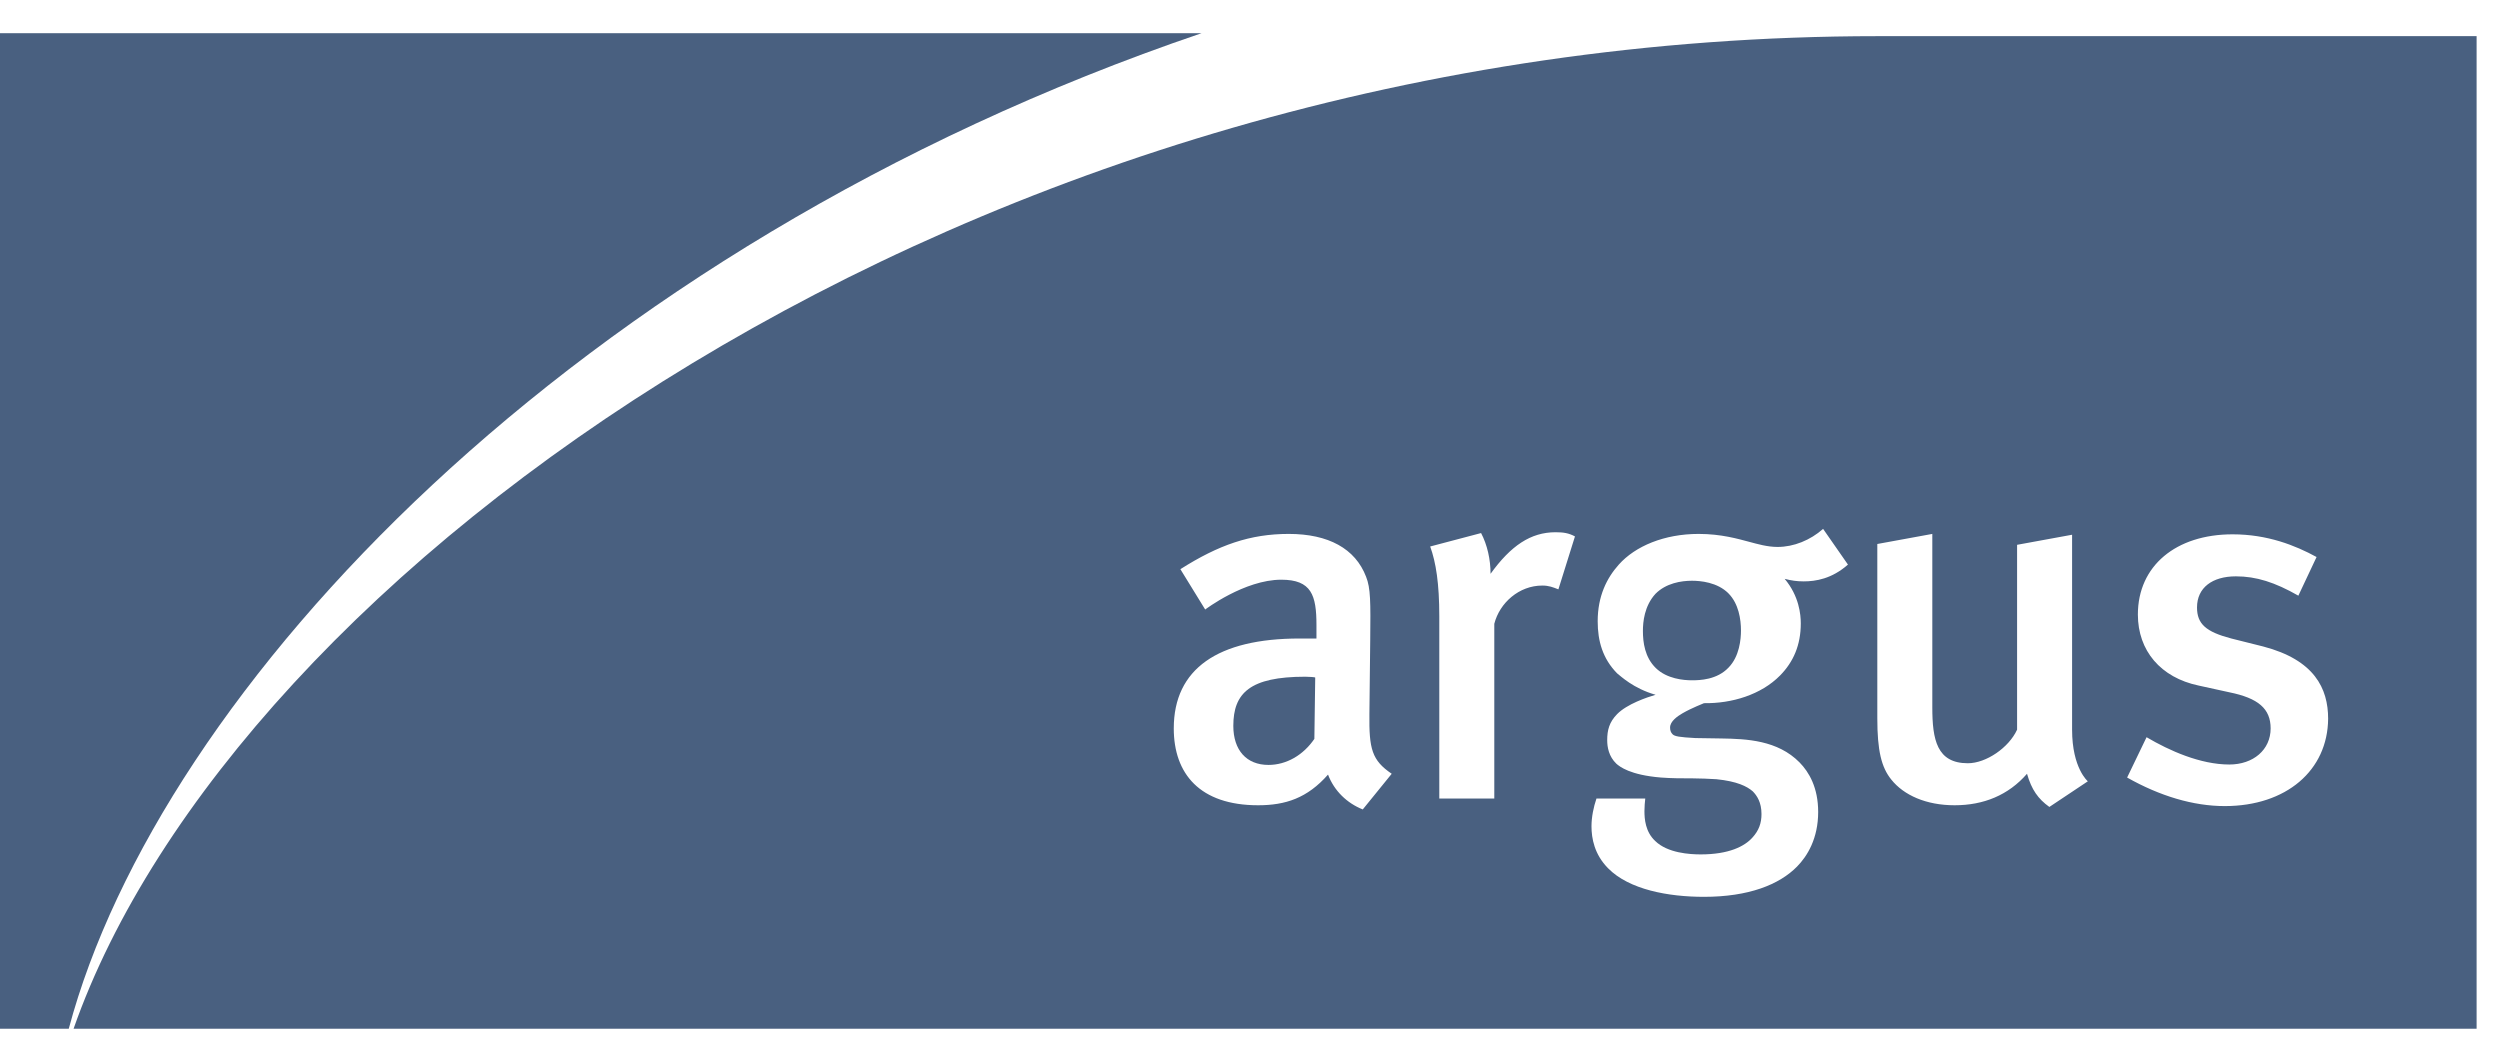 <svg width="67" height="28" viewBox="0 0 67 28" fill="none" xmlns="http://www.w3.org/2000/svg">
<path fill-rule="evenodd" clip-rule="evenodd" d="M32.201 0.89H0V27.57H1.843C4.255 18.526 15.3 6.637 32.201 0.89Z" fill="#496080"/>
<path fill-rule="evenodd" clip-rule="evenodd" d="M45.344 15.564C45.059 15.564 44.65 15.627 44.365 15.916C44.067 16.243 44.03 16.671 44.03 16.91C44.03 17.212 44.079 17.615 44.377 17.905C44.675 18.194 45.121 18.232 45.344 18.232C45.555 18.232 46.014 18.219 46.324 17.892C46.621 17.59 46.658 17.124 46.658 16.898C46.658 16.596 46.596 16.18 46.324 15.904C46.026 15.602 45.567 15.564 45.344 15.564Z" fill="#496080"/>
<path fill-rule="evenodd" clip-rule="evenodd" d="M33.053 19.453C33.053 20.106 33.407 20.5 33.995 20.5C34.472 20.5 34.926 20.241 35.225 19.802L35.248 18.159C35.248 18.148 35.092 18.136 34.981 18.136C33.496 18.136 33.053 18.575 33.053 19.453Z" fill="#496080"/>
<path fill-rule="evenodd" clip-rule="evenodd" d="M59.623 21.603C58.78 21.603 57.882 21.333 57.007 20.838L57.528 19.757C58.137 20.117 58.969 20.489 59.745 20.489C60.388 20.489 60.853 20.095 60.853 19.521C60.853 18.992 60.52 18.71 59.745 18.553L58.924 18.373C57.905 18.159 57.295 17.438 57.295 16.47C57.295 15.164 58.315 14.32 59.833 14.32C60.764 14.32 61.507 14.613 62.084 14.928L61.596 15.964C60.964 15.603 60.465 15.446 59.922 15.446C59.29 15.446 58.88 15.75 58.88 16.279C58.88 16.718 59.113 16.932 59.8 17.112L60.654 17.326C62.028 17.686 62.394 18.451 62.394 19.262C62.383 20.646 61.274 21.603 59.623 21.603ZM54.923 21.626C54.623 21.412 54.446 21.164 54.324 20.737C53.825 21.311 53.16 21.581 52.384 21.581C51.62 21.581 51.021 21.311 50.688 20.894C50.422 20.568 50.312 20.117 50.312 19.251V14.579L51.786 14.309V18.958C51.786 19.825 51.908 20.455 52.739 20.455C53.227 20.455 53.837 20.039 54.058 19.555V14.601L55.532 14.331V19.555C55.532 20.59 55.954 20.939 55.954 20.939L54.923 21.626ZM48.261 16.707C48.261 17.292 48.061 17.742 47.707 18.102C47.197 18.62 46.41 18.857 45.667 18.845C45.645 18.857 45.346 18.969 45.091 19.116C44.958 19.194 44.758 19.329 44.758 19.498C44.758 19.577 44.78 19.633 44.825 19.678C44.88 19.735 45.013 19.757 45.434 19.78L46.133 19.791C46.809 19.802 47.64 19.836 48.228 20.433C48.483 20.692 48.727 21.108 48.727 21.761C48.727 22.47 48.438 22.943 48.161 23.224C47.685 23.709 46.864 24.035 45.667 24.035C44.714 24.035 43.661 23.844 43.096 23.269C42.73 22.898 42.652 22.47 42.652 22.144C42.652 21.896 42.708 21.626 42.785 21.401H44.093C44.082 21.48 44.071 21.637 44.071 21.738C44.071 21.941 44.093 22.29 44.359 22.538C44.692 22.864 45.29 22.898 45.578 22.898C46.332 22.898 46.753 22.684 46.964 22.448C47.141 22.256 47.208 22.054 47.208 21.817C47.208 21.502 47.086 21.322 46.975 21.209C46.82 21.074 46.554 20.939 46 20.883C45.789 20.872 45.578 20.86 45.368 20.86C45.08 20.86 44.803 20.86 44.514 20.838C43.683 20.77 43.406 20.545 43.317 20.466C43.118 20.275 43.073 20.027 43.073 19.836C43.073 19.566 43.129 19.352 43.339 19.138C43.605 18.868 44.138 18.688 44.37 18.62C43.772 18.451 43.428 18.114 43.339 18.046C42.951 17.652 42.818 17.179 42.818 16.65C42.818 15.975 43.062 15.491 43.384 15.131C43.827 14.635 44.603 14.309 45.523 14.309C46.133 14.309 46.587 14.444 46.886 14.523C47.097 14.579 47.363 14.658 47.64 14.658C48.072 14.658 48.516 14.478 48.859 14.174L49.525 15.131C49.092 15.513 48.66 15.581 48.339 15.581C48.15 15.581 48.006 15.558 47.829 15.513C48.217 15.975 48.261 16.47 48.261 16.707ZM41.765 15.795C41.621 15.738 41.51 15.693 41.333 15.693C40.712 15.693 40.191 16.155 40.047 16.718V21.401H38.573V16.515C38.573 15.637 38.484 15.074 38.329 14.646L39.693 14.286C39.859 14.601 39.947 14.995 39.947 15.378C40.491 14.624 41.023 14.264 41.688 14.264C41.898 14.264 42.042 14.286 42.209 14.376L41.765 15.795ZM36.522 21.693C36.101 21.525 35.758 21.198 35.591 20.759C35.037 21.39 34.45 21.581 33.718 21.581C32.155 21.581 31.457 20.737 31.457 19.521C31.457 17.922 32.643 17.112 34.826 17.112H35.281V16.752C35.281 15.952 35.148 15.536 34.339 15.536C33.352 15.536 32.299 16.335 32.299 16.335L31.634 15.254C32.665 14.601 33.507 14.309 34.538 14.309C35.602 14.309 36.323 14.703 36.611 15.457C36.733 15.761 36.733 16.132 36.722 17.157L36.7 19.138C36.689 20.072 36.766 20.376 37.298 20.737L36.522 21.693ZM50.323 0.969C25.837 0.969 6.206 15.479 1.972 27.57H66.373V0.969H50.323Z" fill="#496080"/>
</svg>
